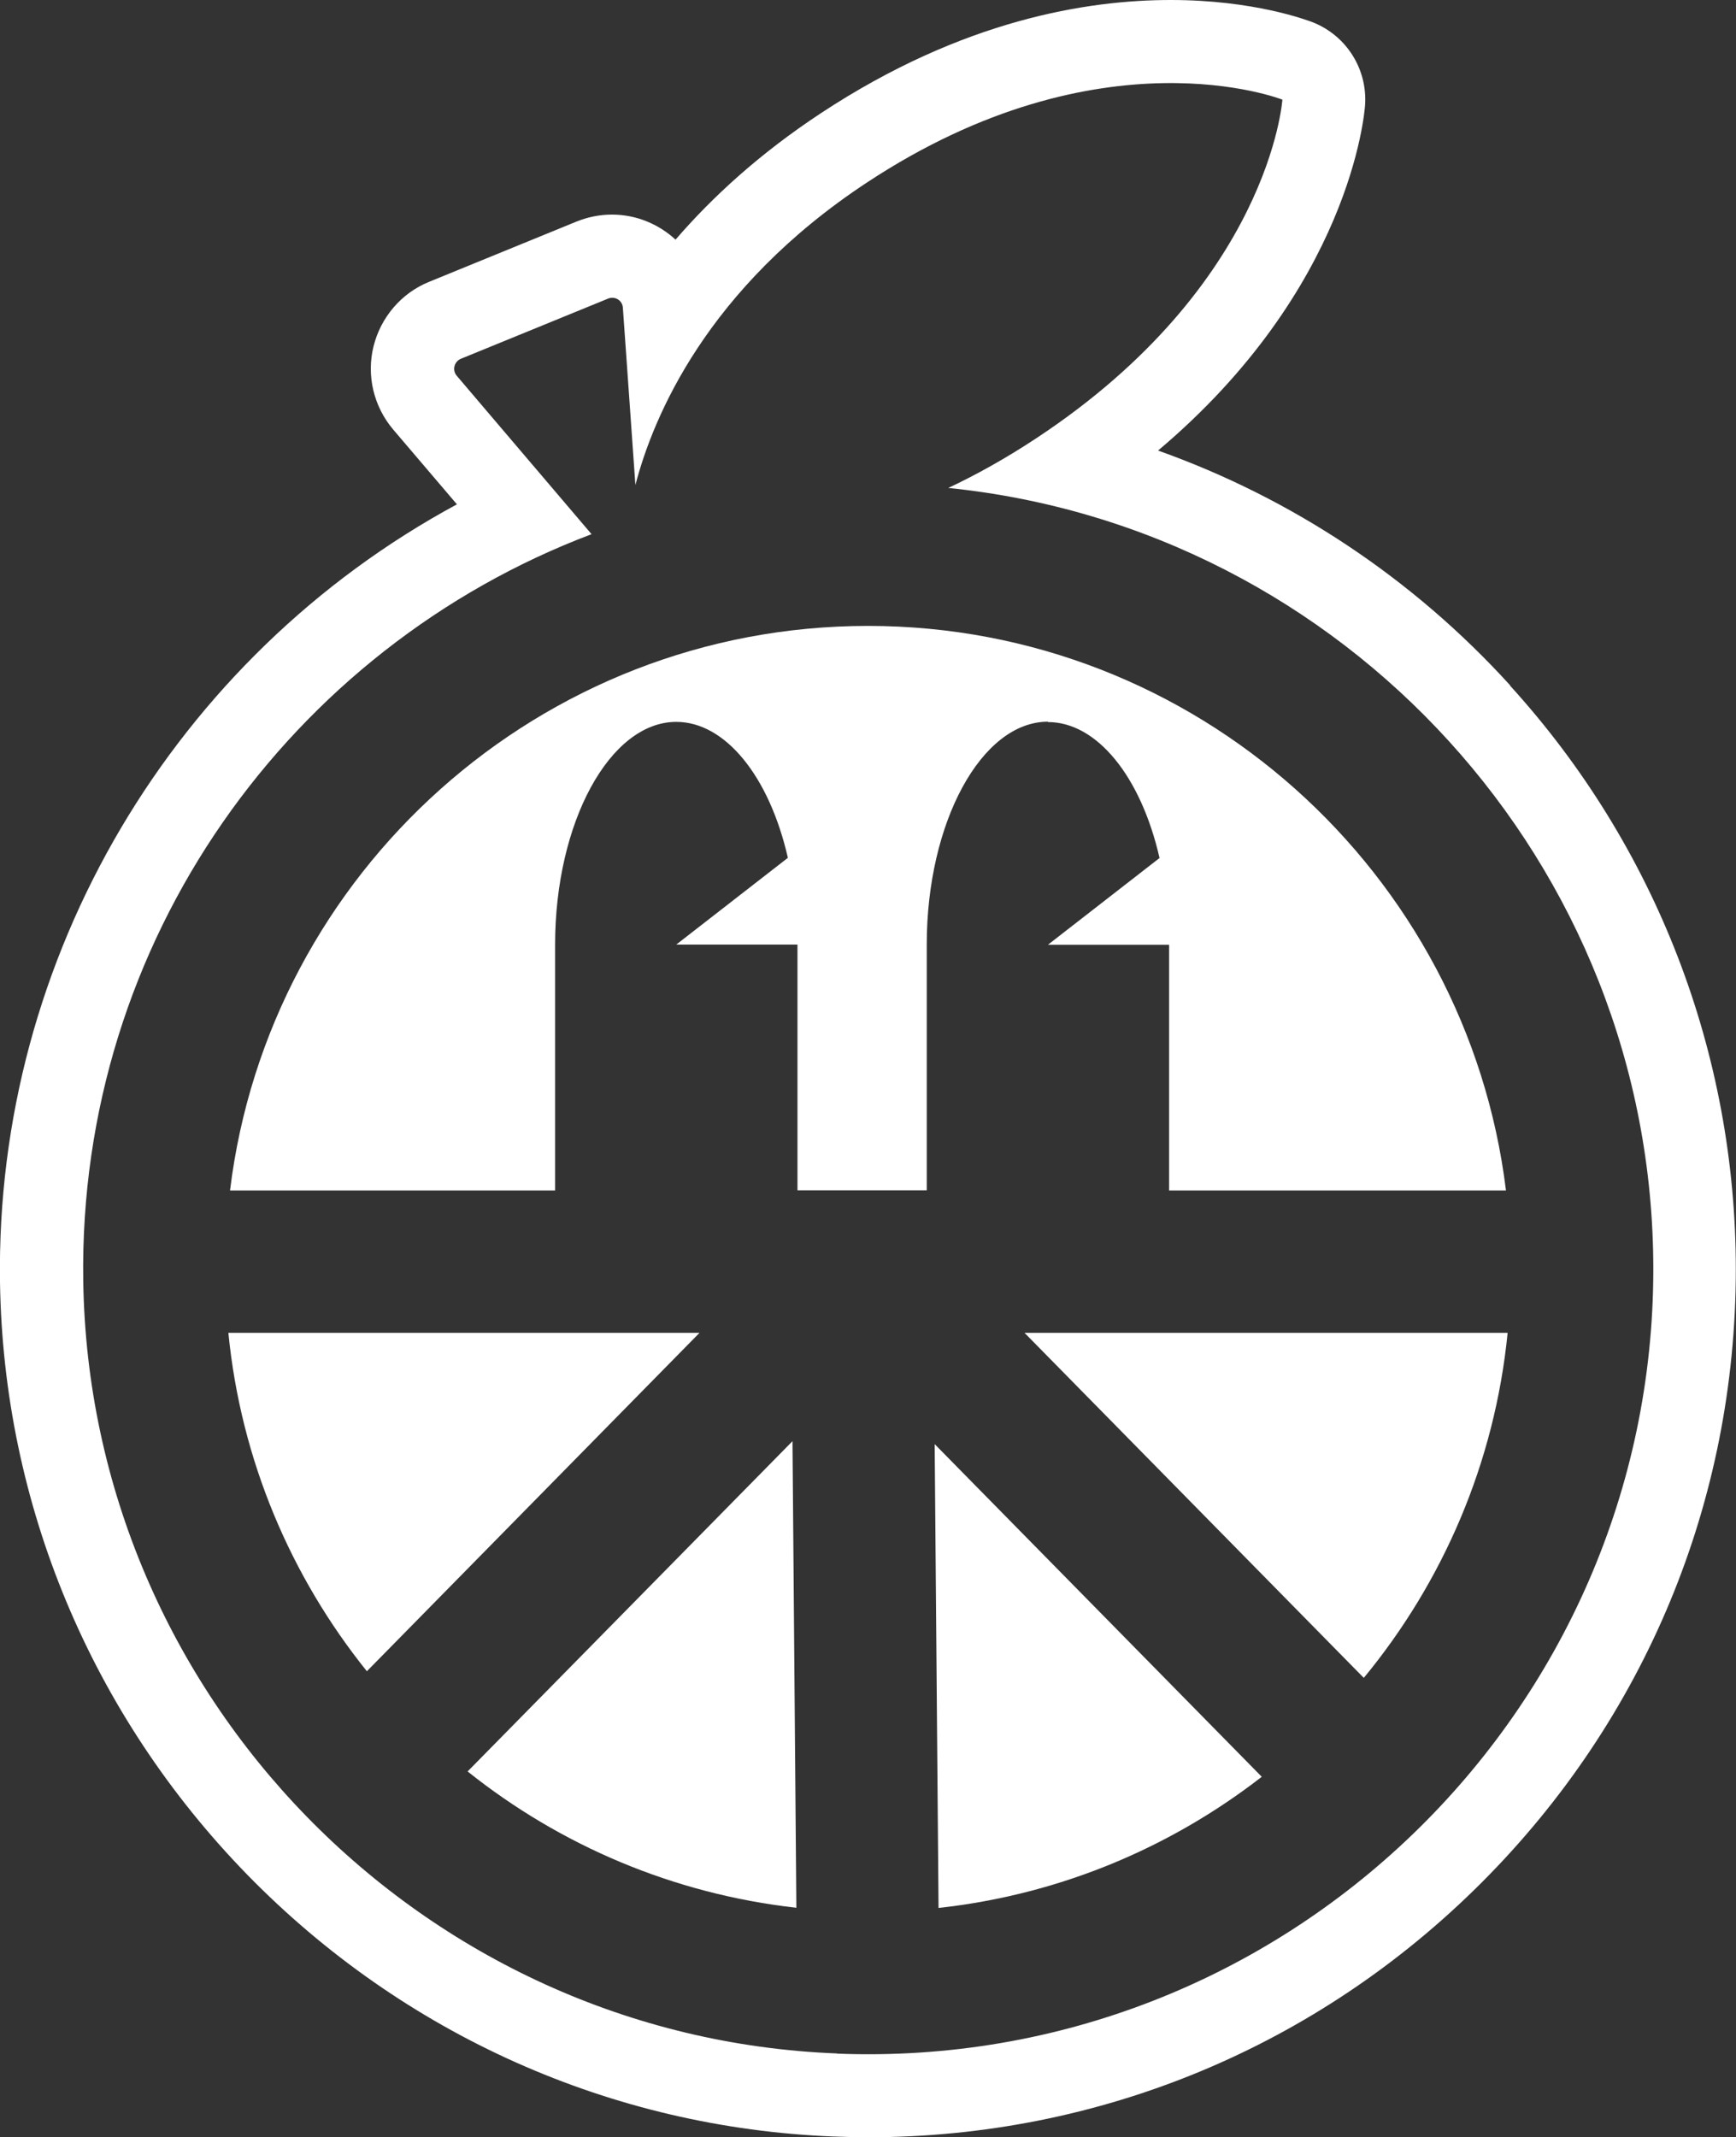 <?xml version="1.0" encoding="UTF-8"?><svg id="uuid-1e602de3-a7a4-4805-a577-e7bc450e7165" xmlns="http://www.w3.org/2000/svg" viewBox="0 0 94.26 116.02"><rect x="0" y="0" width="94.26" height="116.02" fill="#333333" stroke="none"/><defs><style>.uuid-2e576a6c-1422-4dfe-9987-eb457abb8db1{fill:#fff;}</style></defs><g id="uuid-2e483376-e687-4888-9fb9-d430ab3e681f"><path class="uuid-2e576a6c-1422-4dfe-9987-eb457abb8db1" d="M56.9,39.2c2.64,0,5.04,2.92,6.06,7.38l-6.06,4.71h6.58v13.34h18.29c-2.11-17.25-16.84-30.65-34.64-30.65s-32.54,13.4-34.64,30.65h17.65v-13.34c0-6.64,2.97-12.1,6.58-12.1,2.64,0,5.04,2.92,6.06,7.38l-6.06,4.71h6.58v13.34h7.02v-13.34c0-6.64,2.97-12.1,6.58-12.1Z"/><path class="uuid-2e576a6c-1422-4dfe-9987-eb457abb8db1" d="M25.39,96.17c5.01,4,11.15,6.65,17.85,7.4l-.21-25.33-17.64,17.93Z"/><path class="uuid-2e576a6c-1422-4dfe-9987-eb457abb8db1" d="M50.96,103.58c6.57-.72,12.59-3.27,17.55-7.12l-17.76-18.06.21,25.18Z"/><path class="uuid-2e576a6c-1422-4dfe-9987-eb457abb8db1" d="M12.4,72.36c.68,6.91,3.39,13.23,7.52,18.37l18.06-18.37H12.4Z"/><path class="uuid-2e576a6c-1422-4dfe-9987-eb457abb8db1" d="M82,37.21c-5.29-5.82-11.87-10.17-19.12-12.75,10.44-8.8,11.21-18.31,11.24-18.76.13-1.96-1.02-3.77-2.84-4.49-.32-.12-3.2-1.21-7.71-1.21s-11.28,1.06-18.99,6.14c-3.31,2.18-5.89,4.54-7.9,6.87-.91-.84-2.13-1.36-3.45-1.36-.66,0-1.31.13-1.93.38l-8,3.27c-1.51.61-2.63,1.93-3.02,3.51-.39,1.58.01,3.26,1.07,4.51l3.46,4.06C9.5,35.65-.26,51.91,0,69.6c.18,12.06,4.95,23.48,13.43,32.18,8.49,8.69,19.79,13.74,31.84,14.21.62.02,1.24.04,1.86.04h0c12.57,0,24.4-4.91,33.31-13.82s13.81-20.74,13.81-33.31c0-11.74-4.35-22.99-12.26-31.68ZM45.45,111.48c-22.52-.87-40.6-19.41-40.93-41.95-.28-18.49,11.29-34.37,27.6-40.53l-5.21-6.12-2.11-2.48c-.26-.3-.14-.77.22-.92l8-3.27c.37-.15.78.1.8.5l.23,3.25.45,6.37c.96-3.68,3.86-10.68,12.57-16.42,12.72-8.39,22.56-4.5,22.56-4.5,0,0-.67,10.02-13.39,18.4-1.64,1.08-3.22,1.96-4.75,2.68,21.47,2.18,38.28,20.37,38.28,42.41,0,24.06-20.04,43.53-44.31,42.59Z"/><path class="uuid-2e576a6c-1422-4dfe-9987-eb457abb8db1" d="M55.63,72.36l18.42,18.73c4.29-5.2,7.11-11.66,7.81-18.73h-26.23Z"/></g></svg>